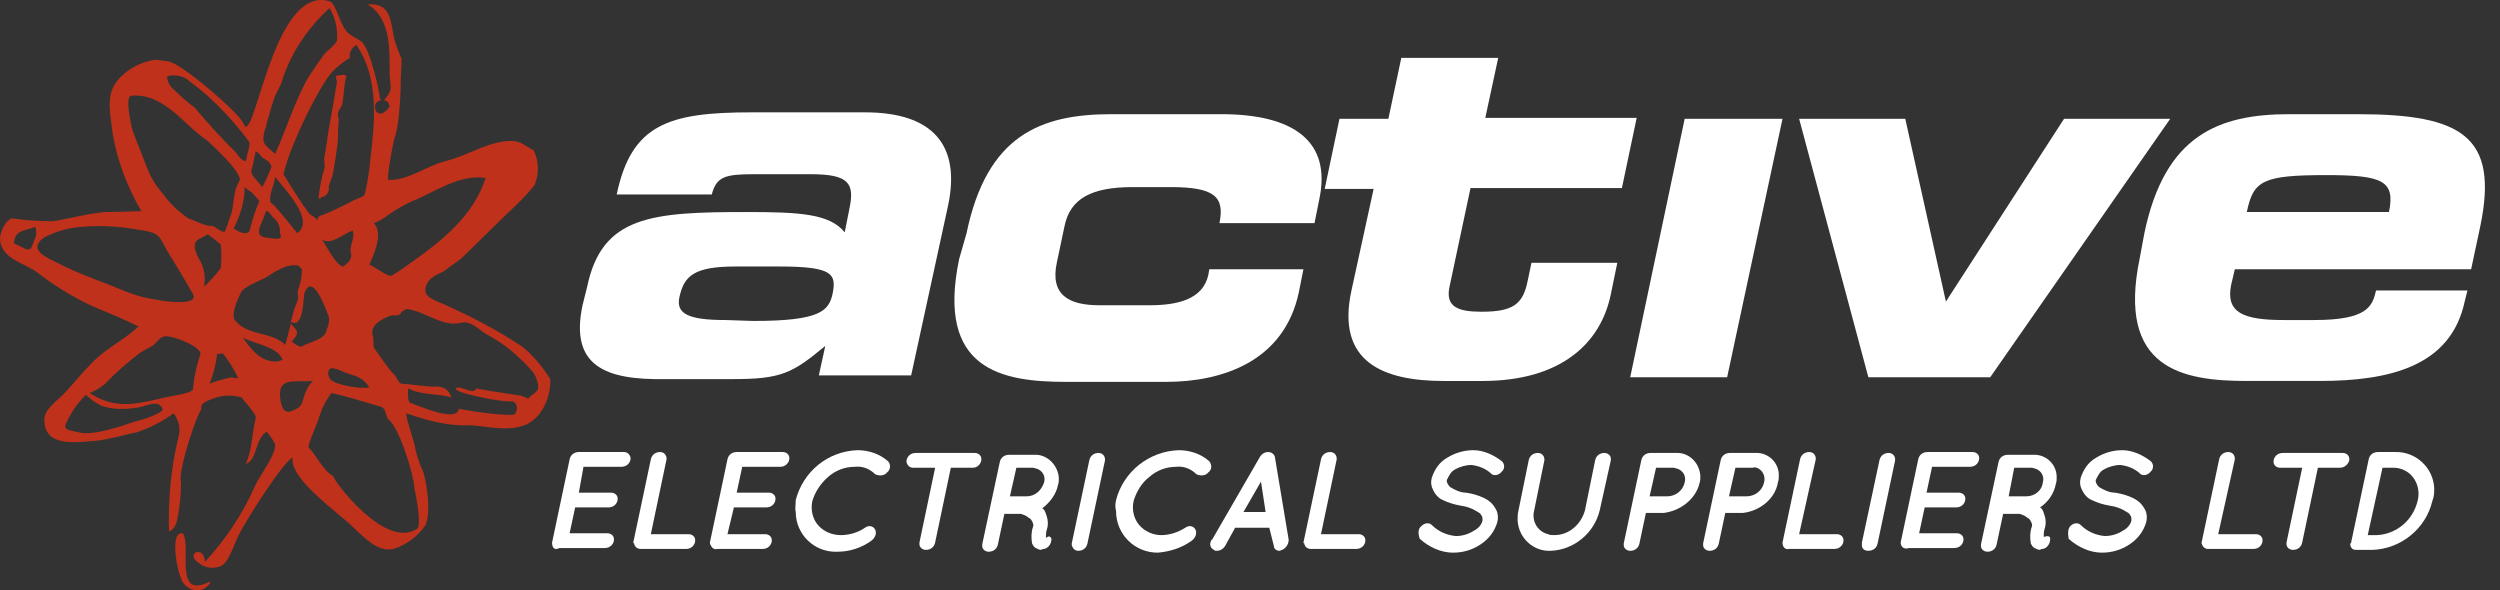 <svg width="144" height="34" viewBox="0 0 144 34" fill="none" xmlns="http://www.w3.org/2000/svg">
<rect x="0" y="0" width="144" height="34" fill="#333333" stroke="none"/>
<path d="M33.82 16.52C34.67 12.426 37.542 12.213 43.018 12.213C46.102 12.213 47.803 12.32 48.654 13.383L48.92 12.054C49.239 10.565 48.92 10.034 46.687 10.034H43.39C41.742 10.034 41.263 10.193 40.998 11.203H35.521C36.372 7.162 38.499 6.471 43.284 6.471H49.824C53.705 6.471 55.353 8.332 54.609 11.841L52.482 21.624H47.165L47.537 19.923C45.623 21.518 44.985 21.837 42.167 21.837H38.286C34.883 21.89 32.81 21.093 33.554 17.584L33.82 16.52ZM43.39 18.487C47.272 18.487 47.75 17.902 47.963 16.892C48.175 15.776 47.963 15.35 44.879 15.35H42.38C39.987 15.35 39.403 15.882 39.137 17.105C38.924 18.062 39.615 18.434 41.795 18.434L43.39 18.487Z" fill="white"/>
<path d="M55.672 13.436C56.842 7.8 59.925 6.577 64.019 6.577H70.346C74.493 6.577 76.727 8.119 75.982 11.522L75.716 12.851H70.24C70.559 11.309 69.921 10.777 67.422 10.777H65.242C62.903 10.777 61.627 11.415 61.308 13.064L60.882 15.084C60.457 16.998 61.574 17.583 63.328 17.583H66.199C67.794 17.583 69.283 17.264 69.602 15.829L69.655 15.509H75.078L74.812 16.839C73.962 20.826 70.4 21.996 67.156 21.996H61.414C57.692 21.996 53.917 21.305 55.246 14.925L55.672 13.436Z" fill="white"/>
<path d="M79.12 10.884H76.302L77.153 6.844H79.97L80.715 3.334H86.297L85.553 6.79H94.273L93.422 10.831H84.702L83.48 16.573C83.267 17.69 84.011 17.956 85.341 17.956C87.148 17.956 87.733 17.53 87.999 16.148L88.212 15.138H93.156L92.784 16.946C92.199 19.817 89.86 21.944 85.394 21.944H83.16C79.705 21.944 76.94 20.88 77.844 16.733L79.12 10.884Z" fill="white"/>
<path d="M99.483 21.73H93.9L97.037 6.843H102.673L99.483 21.73Z" fill="white"/>
<path d="M103.63 6.843H109.744L112.084 17.371L118.889 6.843H125.004L114.636 21.73H107.618L103.63 6.843Z" fill="white"/>
<path d="M123.515 13.436C124.685 7.8 127.769 6.577 131.863 6.577H135.797C141.805 6.577 143.932 7.853 142.869 13.011L142.337 15.509H128.726L128.513 16.413C128.194 18.008 129.204 18.434 131.544 18.434H133.298C136.382 18.434 136.648 17.636 136.861 16.732H142.124L141.965 17.37C141.167 21.092 137.658 21.943 133.617 21.943H129.417C125.695 21.943 121.92 21.252 123.249 14.871L123.515 13.436ZM137.605 12.213C137.977 10.405 137.233 10.086 133.989 10.086C130.321 10.086 129.789 10.405 129.417 12.213H137.605Z" fill="white"/>
<path d="M31.8 31.248L32.81 26.462C32.863 26.197 33.076 26.037 33.342 26.037H35.947C36.106 26.037 36.266 26.143 36.319 26.356C36.319 26.409 36.319 26.462 36.319 26.462C36.266 26.728 36.053 26.888 35.788 26.888H33.608L33.342 28.377H35.203C35.415 28.377 35.575 28.536 35.575 28.696C35.575 28.749 35.575 28.749 35.575 28.802C35.522 29.068 35.309 29.227 35.043 29.227H33.129L32.81 30.716H34.99C35.203 30.716 35.362 30.875 35.362 31.035C35.362 31.088 35.362 31.088 35.362 31.141C35.309 31.407 35.096 31.567 34.83 31.567H32.225C31.906 31.726 31.8 31.514 31.8 31.248Z" fill="white"/>
<path d="M36.477 31.248L37.488 26.462C37.541 26.197 37.754 26.037 38.019 26.037C38.232 26.037 38.392 26.197 38.392 26.409V26.462L37.488 30.769H39.668C39.88 30.769 40.04 30.929 40.04 31.088C40.04 31.141 40.04 31.141 40.04 31.195C39.987 31.46 39.774 31.62 39.508 31.62H36.903C36.69 31.62 36.531 31.46 36.531 31.301C36.477 31.301 36.477 31.248 36.477 31.248Z" fill="white"/>
<path d="M40.891 31.248L41.901 26.462C41.955 26.197 42.167 26.037 42.433 26.037H45.092C45.304 26.037 45.464 26.197 45.464 26.356C45.464 26.409 45.464 26.409 45.464 26.462C45.41 26.728 45.198 26.888 44.932 26.888H42.752L42.433 28.377H44.294C44.507 28.377 44.666 28.536 44.666 28.696C44.666 28.749 44.666 28.749 44.666 28.802C44.613 29.068 44.4 29.227 44.134 29.227H42.273L41.901 30.769H44.081C44.294 30.769 44.453 30.929 44.453 31.088C44.453 31.141 44.453 31.141 44.453 31.195C44.4 31.46 44.188 31.62 43.922 31.62H41.316C41.157 31.673 40.998 31.567 40.944 31.407C40.891 31.354 40.891 31.301 40.891 31.248Z" fill="white"/>
<path d="M45.835 28.802C46.261 27.154 47.696 25.984 49.398 25.931C50.035 25.931 50.673 26.144 51.152 26.569C51.312 26.729 51.312 27.048 51.099 27.207C50.939 27.42 50.62 27.42 50.408 27.314C50.089 26.994 49.663 26.835 49.238 26.888C48.653 26.888 48.121 27.101 47.696 27.473C47.271 27.845 46.952 28.324 46.792 28.855C46.686 29.334 46.792 29.866 47.111 30.238C47.43 30.61 47.909 30.823 48.44 30.823C48.919 30.823 49.451 30.663 49.823 30.397C50.035 30.238 50.301 30.291 50.408 30.504C50.514 30.716 50.408 30.982 50.195 31.142C49.61 31.567 48.919 31.78 48.228 31.78C46.898 31.833 45.835 30.77 45.835 29.494C45.782 29.281 45.835 29.068 45.835 28.802Z" fill="white"/>
<path d="M56.044 26.941H54.768L53.864 31.248C53.811 31.514 53.598 31.673 53.332 31.673C53.12 31.673 52.96 31.514 52.96 31.354C52.96 31.301 52.96 31.301 52.96 31.248L53.864 26.941H52.588C52.428 26.941 52.269 26.835 52.216 26.622C52.216 26.569 52.216 26.516 52.216 26.516C52.269 26.25 52.482 26.09 52.748 26.09H56.15C56.363 26.09 56.523 26.25 56.523 26.409C56.523 26.462 56.523 26.462 56.523 26.516C56.469 26.782 56.257 26.941 56.044 26.941Z" fill="white"/>
<path d="M60.564 31.035C60.564 31.301 60.404 31.567 60.139 31.62C60.085 31.62 60.032 31.62 59.979 31.673C59.873 31.673 59.766 31.62 59.66 31.567C59.554 31.513 59.501 31.407 59.447 31.301C59.394 30.982 59.394 30.663 59.501 30.344C59.554 30.237 59.501 30.131 59.447 30.025C59.394 29.918 59.341 29.865 59.235 29.812C59.128 29.706 58.969 29.652 58.809 29.599H57.852L57.48 31.354C57.427 31.62 57.214 31.779 56.948 31.779C56.736 31.779 56.576 31.62 56.576 31.46C56.576 31.407 56.576 31.407 56.576 31.354L57.586 26.622C57.639 26.356 57.852 26.197 58.118 26.197H59.554C60.298 26.143 60.936 26.781 60.989 27.526C60.989 27.685 60.989 27.791 60.936 27.951C60.83 28.483 60.458 28.961 60.032 29.28C60.139 29.333 60.192 29.44 60.245 29.599C60.351 29.865 60.404 30.184 60.298 30.503C60.245 30.663 60.245 30.822 60.245 30.982C60.458 30.822 60.511 30.928 60.564 31.035ZM60.139 27.791C60.245 27.419 60.032 27.1 59.713 26.994C59.66 26.994 59.554 26.941 59.501 26.941H58.543L58.171 28.589H59.128C59.607 28.589 59.979 28.27 60.139 27.791Z" fill="white"/>
<path d="M62.744 26.516C62.797 26.25 63.009 26.09 63.275 26.09C63.488 26.09 63.648 26.25 63.648 26.462V26.516L62.637 31.301C62.584 31.567 62.371 31.726 62.106 31.726C61.893 31.726 61.787 31.567 61.733 31.407C61.733 31.354 61.733 31.354 61.733 31.301L62.744 26.516Z" fill="white"/>
<path d="M64.285 28.802C64.711 27.154 66.2 25.984 67.901 25.931C68.539 25.931 69.177 26.144 69.656 26.569C69.815 26.782 69.815 27.048 69.602 27.207C69.443 27.42 69.124 27.42 68.911 27.314C68.592 26.994 68.167 26.835 67.742 26.888C67.157 26.888 66.625 27.101 66.2 27.473C65.774 27.792 65.455 28.324 65.296 28.855C65.189 29.334 65.296 29.866 65.615 30.238C65.934 30.61 66.412 30.823 66.891 30.823C67.369 30.823 67.848 30.663 68.273 30.397C68.486 30.238 68.752 30.291 68.858 30.504C68.964 30.716 68.858 30.982 68.645 31.142C68.061 31.567 67.369 31.78 66.678 31.833C65.349 31.833 64.285 30.77 64.285 29.44C64.232 29.228 64.232 29.015 64.285 28.802Z" fill="white"/>
<path d="M73.111 30.397H71.144L70.559 31.46C70.453 31.62 70.293 31.726 70.081 31.726C70.028 31.726 69.974 31.726 69.921 31.673C69.709 31.567 69.655 31.354 69.762 31.141C69.762 31.141 69.762 31.088 69.815 31.088L72.58 26.303C72.686 26.143 72.846 26.037 73.058 26.037C73.218 26.037 73.377 26.143 73.43 26.303L74.228 31.088C74.228 31.354 74.068 31.567 73.856 31.673C73.802 31.673 73.749 31.726 73.696 31.726C73.537 31.726 73.377 31.62 73.377 31.46L73.111 30.397ZM72.899 29.493L72.633 27.738L71.623 29.493H72.899Z" fill="white"/>
<path d="M75.079 31.248L76.089 26.462C76.142 26.197 76.355 26.037 76.621 26.037C76.833 26.037 76.993 26.197 76.993 26.409V26.462L76.089 30.769H78.269C78.481 30.769 78.641 30.929 78.641 31.088C78.641 31.141 78.641 31.141 78.641 31.195C78.588 31.46 78.375 31.62 78.109 31.62H75.504C75.291 31.62 75.132 31.46 75.132 31.301C75.079 31.301 75.079 31.248 75.079 31.248Z" fill="white"/>
<path d="M81.885 30.291C82.044 30.131 82.31 30.078 82.469 30.238C82.842 30.61 83.32 30.823 83.852 30.876C84.224 30.876 84.596 30.77 84.915 30.557C85.128 30.451 85.341 30.238 85.394 29.972C85.394 29.866 85.394 29.759 85.341 29.706C85.287 29.6 85.234 29.547 85.128 29.494C84.809 29.281 84.49 29.174 84.118 29.121C83.799 29.068 83.427 28.962 83.108 28.802C82.842 28.696 82.629 28.43 82.523 28.164C82.416 27.952 82.416 27.739 82.469 27.526C82.629 27.048 82.895 26.622 83.373 26.357C83.799 26.091 84.331 25.931 84.862 25.931C85.447 25.931 86.032 26.197 86.51 26.569C86.67 26.729 86.67 26.941 86.564 27.101C86.564 27.101 86.564 27.101 86.51 27.154C86.351 27.367 86.085 27.42 85.925 27.314C85.606 26.994 85.181 26.835 84.756 26.782C84.437 26.782 84.065 26.888 83.799 27.048C83.586 27.154 83.48 27.367 83.373 27.579C83.32 27.633 83.32 27.739 83.373 27.845C83.427 27.952 83.48 28.005 83.533 28.058C83.799 28.217 84.118 28.377 84.437 28.377C84.809 28.43 85.181 28.536 85.5 28.696C85.819 28.855 86.032 29.068 86.191 29.387C86.298 29.6 86.298 29.866 86.245 30.078C86.085 30.61 85.766 31.035 85.287 31.354C84.809 31.673 84.277 31.833 83.692 31.833C83.001 31.833 82.31 31.514 81.778 31.035C81.672 30.716 81.672 30.451 81.885 30.291Z" fill="white"/>
<path d="M89.328 31.726C88.317 31.779 87.467 30.982 87.414 29.972C87.414 29.759 87.414 29.599 87.467 29.387L88.052 26.516C88.105 26.25 88.317 26.09 88.583 26.09C88.796 26.09 88.956 26.25 88.956 26.462V26.516L88.371 29.387C88.211 29.972 88.53 30.61 89.168 30.769C89.275 30.822 89.381 30.822 89.54 30.822C90.391 30.822 91.082 30.184 91.295 29.387L91.88 26.516C91.933 26.25 92.146 26.09 92.411 26.09C92.624 26.09 92.784 26.25 92.784 26.409C92.784 26.462 92.784 26.462 92.784 26.516L92.146 29.387C91.827 30.716 90.657 31.673 89.328 31.726Z" fill="white"/>
<path d="M95.815 29.546H94.804L94.432 31.301C94.379 31.567 94.166 31.726 93.9 31.726C93.688 31.726 93.528 31.567 93.528 31.407C93.528 31.354 93.528 31.354 93.528 31.301L94.538 26.516C94.592 26.25 94.804 26.09 95.07 26.09H96.506C97.25 26.037 97.888 26.622 97.941 27.419C97.941 27.579 97.941 27.685 97.888 27.845C97.675 28.749 96.772 29.44 95.815 29.546ZM95.017 28.589H96.027C96.506 28.589 96.931 28.27 97.037 27.792C97.144 27.419 96.931 27.101 96.612 26.994C96.559 26.994 96.453 26.941 96.399 26.941H95.389L95.017 28.589Z" fill="white"/>
<path d="M100.386 29.546H99.376L99.004 31.301C98.951 31.567 98.738 31.726 98.472 31.726C98.26 31.726 98.1 31.567 98.1 31.407C98.1 31.354 98.1 31.354 98.1 31.301L99.11 26.516C99.163 26.25 99.376 26.09 99.642 26.09H101.078C101.822 26.037 102.46 26.622 102.46 27.366C102.46 27.526 102.46 27.632 102.407 27.792C102.247 28.749 101.343 29.44 100.386 29.546ZM99.589 28.589H100.599C101.078 28.589 101.503 28.27 101.609 27.792C101.716 27.419 101.503 27.047 101.184 26.941C101.131 26.941 101.078 26.888 100.971 26.941H99.961L99.589 28.589Z" fill="white"/>
<path d="M102.673 31.248L103.683 26.462C103.736 26.197 103.949 26.037 104.215 26.037C104.427 26.037 104.587 26.197 104.587 26.409V26.462L103.63 30.769H105.81C106.022 30.769 106.182 30.929 106.182 31.088C106.182 31.141 106.182 31.141 106.182 31.195C106.129 31.46 105.916 31.62 105.65 31.62H103.045C102.832 31.673 102.673 31.514 102.673 31.248C102.673 31.301 102.673 31.248 102.673 31.248Z" fill="white"/>
<path d="M108.256 26.516C108.309 26.25 108.522 26.09 108.788 26.09C109.001 26.09 109.16 26.25 109.16 26.462V26.516L108.15 31.301C108.097 31.567 107.884 31.726 107.618 31.726C107.406 31.726 107.246 31.62 107.246 31.407C107.246 31.354 107.246 31.301 107.246 31.248L108.256 26.516Z" fill="white"/>
<path d="M109.479 31.248L110.489 26.462C110.542 26.197 110.755 26.037 111.021 26.037H113.626C113.839 26.037 113.998 26.197 113.998 26.356C113.998 26.409 113.998 26.409 113.998 26.462C113.945 26.728 113.733 26.888 113.467 26.888H111.287L110.968 28.377H112.829C113.041 28.377 113.201 28.536 113.201 28.696C113.201 28.749 113.201 28.749 113.201 28.802C113.148 29.068 112.935 29.227 112.669 29.227H110.861L110.542 30.716H112.722C112.935 30.716 113.094 30.875 113.094 31.035C113.094 31.088 113.094 31.088 113.094 31.141C113.041 31.407 112.829 31.567 112.563 31.567H109.958C109.639 31.673 109.479 31.46 109.479 31.248Z" fill="white"/>
<path d="M118.092 31.035C118.092 31.301 117.932 31.567 117.666 31.62C117.613 31.62 117.56 31.62 117.507 31.673C117.4 31.673 117.294 31.62 117.188 31.567C117.081 31.514 117.028 31.407 116.975 31.301C116.922 30.982 116.922 30.663 117.028 30.344C117.081 30.238 117.028 30.131 116.975 30.025C116.922 29.919 116.869 29.865 116.762 29.812C116.656 29.706 116.497 29.653 116.337 29.599H115.38L115.008 31.354C114.955 31.62 114.742 31.779 114.476 31.779C114.264 31.779 114.104 31.62 114.104 31.46C114.104 31.407 114.104 31.407 114.104 31.354L115.114 26.622C115.167 26.356 115.38 26.197 115.646 26.197H117.081C117.826 26.143 118.464 26.728 118.464 27.473C118.464 27.632 118.464 27.739 118.411 27.898C118.304 28.43 117.985 28.908 117.507 29.227C117.613 29.28 117.666 29.387 117.719 29.546C117.826 29.812 117.879 30.131 117.773 30.45C117.719 30.61 117.719 30.769 117.719 30.929C118.038 30.822 118.092 30.929 118.092 31.035ZM117.666 27.792C117.773 27.42 117.56 27.101 117.241 26.994C117.188 26.994 117.081 26.941 117.028 26.941H116.018L115.699 28.589H116.709C117.188 28.589 117.613 28.27 117.666 27.792Z" fill="white"/>
<path d="M119.262 30.291C119.422 30.131 119.688 30.078 119.847 30.238C120.219 30.61 120.698 30.823 121.229 30.876C121.602 30.876 121.974 30.77 122.293 30.557C122.505 30.451 122.718 30.238 122.771 29.972C122.771 29.866 122.771 29.759 122.718 29.706C122.665 29.6 122.612 29.547 122.505 29.494C122.186 29.281 121.867 29.174 121.495 29.121C121.176 29.068 120.804 28.962 120.485 28.802C120.219 28.696 120.007 28.43 119.9 28.164C119.794 27.952 119.794 27.739 119.847 27.526C120.007 27.048 120.272 26.622 120.751 26.357C121.176 26.091 121.708 25.931 122.24 25.931C122.824 25.931 123.409 26.197 123.888 26.569C124.047 26.729 124.047 26.941 123.941 27.101C123.941 27.101 123.941 27.101 123.888 27.154C123.728 27.367 123.462 27.42 123.303 27.314C122.984 26.994 122.559 26.835 122.133 26.782C121.814 26.782 121.442 26.888 121.176 27.048C120.964 27.154 120.857 27.367 120.751 27.579C120.698 27.633 120.698 27.739 120.751 27.845C120.804 27.952 120.857 28.005 120.91 28.058C121.176 28.217 121.495 28.377 121.814 28.377C122.186 28.43 122.559 28.536 122.878 28.696C123.197 28.855 123.409 29.068 123.569 29.387C123.675 29.6 123.675 29.866 123.622 30.078C123.462 30.61 123.143 31.035 122.665 31.354C122.186 31.673 121.655 31.833 121.07 31.833C120.379 31.833 119.688 31.514 119.156 31.035C119.103 30.716 119.103 30.451 119.262 30.291Z" fill="white"/>
<path d="M126.812 31.248L127.822 26.462C127.875 26.197 128.088 26.037 128.354 26.037C128.567 26.037 128.726 26.197 128.726 26.409V26.462L127.769 30.769H129.949C130.162 30.769 130.321 30.929 130.321 31.088C130.321 31.141 130.321 31.141 130.321 31.195C130.268 31.46 130.055 31.62 129.789 31.62H127.184C126.972 31.62 126.865 31.46 126.812 31.301C126.812 31.301 126.812 31.248 126.812 31.248Z" fill="white"/>
<path d="M134.787 26.941H133.511L132.607 31.248C132.554 31.514 132.341 31.673 132.076 31.673C131.863 31.673 131.703 31.514 131.703 31.354C131.703 31.301 131.703 31.301 131.703 31.248L132.607 26.941H131.331C131.118 26.941 130.959 26.782 130.959 26.622C130.959 26.569 130.959 26.569 130.959 26.516C131.012 26.25 131.225 26.09 131.491 26.09H134.947C135.159 26.09 135.319 26.25 135.319 26.409C135.319 26.462 135.319 26.462 135.319 26.516C135.266 26.728 135.053 26.941 134.787 26.941Z" fill="white"/>
<path d="M135.425 31.248L136.435 26.463C136.488 26.197 136.701 26.037 136.967 26.037H137.924C139.147 25.984 140.157 26.941 140.21 28.111C140.21 28.377 140.21 28.589 140.104 28.855C139.731 30.45 138.296 31.62 136.648 31.673H135.691C135.478 31.673 135.372 31.514 135.372 31.301C135.425 31.301 135.425 31.301 135.425 31.248ZM136.382 30.823H136.913C138.03 30.769 138.987 29.972 139.253 28.855C139.466 28.058 139.04 27.207 138.243 26.994C138.083 26.941 137.924 26.941 137.764 26.941H137.232L136.382 30.823Z" fill="white"/>
<path d="M17.179 8.544C17.179 8.601 17.122 8.544 17.179 8.544V8.544Z" fill="#BF311A"/>
<path d="M18.931 10.777C18.931 10.671 19.091 10.299 19.144 10.139C19.197 9.98 19.463 8.331 19.463 8.012C19.463 7.481 19.516 6.843 19.516 6.843C19.516 6.843 19.463 6.79 19.463 6.524C19.516 6.258 19.729 6.152 19.729 5.886C19.782 5.673 19.835 4.929 19.889 4.61C19.942 4.344 19.995 4.556 19.942 4.397C19.889 4.237 19.57 4.344 19.463 4.344C19.25 4.344 19.41 4.61 19.41 4.716C19.357 5.088 18.931 7.481 18.878 7.8C18.825 8.331 18.719 8.81 18.666 9.182C18.719 9.608 18.719 9.608 18.666 9.767C18.506 10.299 18.4 10.884 18.347 11.415C18.4 11.415 18.4 11.415 18.453 11.468C18.453 11.309 18.613 11.362 18.772 11.256C18.878 11.149 18.985 10.937 18.931 10.777Z" fill="#BF311A"/>
<path d="M27.067 24.495C28.077 24.548 29.194 24.867 30.204 24.495C31.214 24.123 31.746 22.847 31.693 21.837C31.267 21.145 30.736 20.508 30.098 19.976C28.662 19.019 27.12 18.221 25.578 17.53C25.312 17.424 25.047 17.317 24.781 17.158C24.09 16.733 24.887 15.882 24.94 15.988C24.94 15.882 25.312 15.775 25.578 15.616C25.897 15.35 26.27 15.137 26.588 14.872C26.482 14.978 29.087 12.426 29.194 12.319C29.779 11.788 30.31 11.256 30.789 10.671C31.055 10.033 31.055 9.289 30.736 8.651C30.257 8.438 30.044 8.119 29.46 8.119C28.13 8.119 26.961 8.97 25.631 9.289C24.568 9.555 23.398 10.459 22.335 10.352C22.388 9.555 22.548 8.757 22.707 8.013C22.867 7.587 22.92 7.109 22.973 6.684C23.026 6.099 23.079 5.461 23.079 4.876C23.079 4.238 23.133 3.812 23.133 3.387C22.973 3.015 22.814 2.643 22.707 2.217C22.494 1.26 22.548 0.144 21.165 0.25C22.548 1.048 22.441 2.962 22.441 4.291C22.494 5.195 22.654 5.088 22.122 5.78C22.388 5.833 22.388 5.939 22.441 6.152C21.644 7.215 21.272 5.78 21.963 5.78C21.91 5.727 21.91 5.673 21.857 5.62C21.963 5.727 21.325 2.696 20.793 2.377C20.421 2.111 20.102 2.058 19.836 1.633C19.57 1.207 19.304 0.25 19.038 0.091C16.327 -0.813 15.157 5.301 14.413 7.003C14.094 7.534 14.147 7.268 13.988 7.056C13.722 6.471 10.531 3.706 9.734 3.547C9.574 3.493 9.202 3.493 8.99 3.44C8.086 3.547 7.235 4.025 6.703 4.716C6.065 5.567 6.384 6.737 6.491 7.694C6.757 9.289 7.341 10.778 8.139 12.16C7.873 12.16 6.916 12.213 6.172 12.213C5.427 12.213 3.513 12.692 3.035 12.745C2.29 12.745 1.493 12.692 0.748 12.585C0.429 12.532 -0.049 13.33 0.004 13.861C0.164 14.978 1.44 15.137 2.184 15.722C3.141 16.467 4.204 17.105 5.321 17.636C6.225 18.009 7.129 18.381 7.979 18.806C7.129 19.604 6.065 20.082 5.268 20.933C4.736 21.465 4.311 21.996 3.779 22.581C3.407 23.006 2.609 23.485 2.556 24.123C2.503 25.824 4.47 25.452 5.427 25.399C6.225 25.346 7.82 24.867 7.82 24.921C8.617 24.655 9.362 24.282 10 23.804C10.319 24.229 10.425 24.761 10.266 25.239C9.84 26.994 9.681 28.802 9.734 30.61C10.266 30.397 10.213 29.652 10.266 29.652C10.372 29.015 10.425 28.43 10.425 27.792C10.213 27.154 11.382 23.751 11.595 23.591C11.489 23.166 12.073 23.06 12.286 22.953C12.818 22.741 13.403 22.741 13.934 22.9C14.094 23.166 14.785 23.857 14.732 24.07C14.519 24.921 14.519 25.984 14.147 26.728C14.838 26.515 14.679 25.239 15.37 24.867C15.476 25.027 15.848 25.452 15.848 25.665C15.848 26.25 14.944 27.419 14.679 28.004C13.988 29.599 12.977 31.088 11.808 32.364C11.754 31.354 10.638 31.886 11.435 32.417C11.754 32.683 12.233 32.789 12.658 32.63C13.137 32.47 13.35 31.673 13.722 30.875C14.094 30.078 16.327 26.569 16.859 26.356C16.646 27.579 19.517 29.546 20.315 30.344C20.953 30.928 21.75 31.832 22.654 31.62C23.398 31.407 24.09 30.875 24.515 30.237C24.781 29.599 24.674 28.323 24.409 27.26C24.196 26.781 24.036 26.356 23.93 25.878C23.877 25.399 23.398 24.229 23.398 23.804C24.781 24.282 25.897 24.548 27.067 24.495ZM23.77 11.575C25.1 11.043 26.429 10.033 27.971 10.246C27.28 12.426 25.472 13.861 23.664 15.137C23.292 15.403 22.92 15.669 22.548 15.882C22.388 15.988 21.484 15.297 21.272 15.244C21.591 14.553 22.069 13.436 21.538 12.851C21.803 12.745 22.016 12.639 22.229 12.479C22.654 12.16 23.186 11.841 23.77 11.575ZM18.56 13.808C19.092 14.127 19.73 13.489 20.315 13.277C20.474 13.702 20.102 14.18 20.208 14.553C20.315 14.925 20.049 15.137 19.783 15.35C19.358 15.35 18.666 13.915 18.56 13.808ZM19.145 21.199C19.411 21.252 19.677 21.358 19.889 21.465C20.527 21.677 20.899 21.73 21.272 22.315C20.74 22.422 19.145 22.156 18.985 21.784C18.879 21.571 18.826 21.252 19.145 21.199ZM20.527 2.59C21.857 4.504 21.591 7.056 21.325 9.236C21.272 9.874 21.165 10.565 21.006 11.203C20.953 11.362 20.315 11.522 20.208 11.628C19.677 11.894 19.145 12.16 18.613 12.373C18.454 12.426 18.294 12.426 18.294 12.692C18.028 12.373 17.869 12.479 17.603 12C17.444 11.841 16.486 10.299 16.327 10.033C16.486 9.395 16.699 8.757 16.965 8.172C17.337 7.268 17.762 6.365 18.241 5.514C18.507 5.035 18.773 4.557 19.145 4.131C19.464 3.812 19.783 3.547 20.155 3.334C20.102 3.015 20.261 2.749 20.527 2.59ZM15.476 13.702C14.413 13.649 15.157 12.851 15.317 12.16C15.529 12.16 15.529 12.319 15.742 12.532C16.008 12.745 16.167 13.064 16.114 13.436C16.38 13.861 15.795 13.755 15.476 13.702ZM15.582 11.681C15.476 11.15 15.795 10.724 15.848 10.193C16.486 10.99 18.135 12.692 17.124 13.436C16.699 12.904 15.689 11.628 15.582 11.681ZM15.317 7.268C15.476 6.684 15.636 6.099 15.848 5.514C15.902 5.408 16.221 4.823 16.274 4.557C16.805 2.962 17.762 1.579 18.985 0.463C19.304 0.994 19.464 1.633 19.411 2.324C19.358 2.536 18.879 2.909 18.72 3.068C18.401 3.493 18.081 3.972 17.762 4.45C16.965 5.833 16.486 7.481 15.848 8.863C15.21 8.279 14.998 8.332 15.317 7.268C15.423 7.003 15.21 7.694 15.317 7.268ZM15.104 9.076C15.423 9.236 15.582 9.395 15.636 9.608C15.476 10.033 15.317 10.405 15.104 10.778C14.944 10.512 14.519 10.193 14.466 9.874C14.572 9.555 14.679 8.917 14.732 8.704C14.891 8.81 15.051 8.97 15.104 9.076ZM14.944 11.575C14.679 12.16 14.519 12.745 14.36 13.33C14.094 13.595 13.668 13.277 13.456 13.17C13.828 12.426 14.094 11.628 14.094 10.778C14.2 10.884 14.36 10.99 14.519 11.097L14.944 11.575ZM9.628 4.397C10 4.291 10.372 4.344 10.691 4.504C11.223 4.929 11.754 5.301 12.233 5.78C13.03 6.524 13.722 7.322 14.36 8.172C14.413 8.491 14.253 8.704 14.2 9.129C14.147 9.555 13.668 8.917 13.615 8.81C12.765 7.96 11.967 7.109 11.223 6.205C10.797 5.886 10.425 5.567 10.053 5.195C9.787 4.982 9.628 4.716 9.628 4.397ZM7.607 7.428C7.554 7.162 7.182 5.567 7.554 5.514C9.468 5.354 10.531 7.162 11.967 8.119C12.392 8.544 13.722 9.714 13.828 10.352C13.828 10.299 13.562 10.937 13.615 10.778C13.456 11.256 13.456 11.735 13.35 12.213C13.243 12.532 13.03 13.17 12.977 13.277C12.924 13.542 12.339 13.011 12.233 13.011C11.861 13.064 11.223 12.692 10.851 12.585C10.319 12.213 9.787 11.735 9.415 11.203C9.043 10.778 8.724 10.299 8.511 9.767C8.245 9.076 7.714 7.747 7.607 7.428ZM1.865 14.127C1.705 14.659 1.28 14.18 0.802 14.021C0.855 13.223 1.386 13.33 2.024 13.064C2.184 13.489 2.024 13.702 1.865 14.127ZM6.703 16.573C6.384 16.413 4.364 15.722 3.301 15.137C2.663 14.818 1.599 14.393 2.503 13.702C3.194 13.33 3.939 13.117 4.736 13.064C5.906 12.957 7.076 13.064 8.245 13.277C9.202 13.436 9.149 13.595 9.628 14.446C10.159 15.297 10.638 16.094 11.116 16.945C11.489 17.636 9.415 17.37 9.043 17.264C8.192 17.158 7.448 16.892 6.703 16.573ZM7.767 24.282C6.863 24.602 5.374 25.08 4.63 24.921C3.885 24.761 3.62 24.761 3.832 24.336C4.098 23.751 4.47 23.219 4.949 22.741C5.215 23.006 5.534 23.219 5.853 23.379C6.491 23.591 7.182 23.591 7.873 23.485C8.405 23.432 9.096 22.953 9.362 23.538C9.468 23.804 8.033 24.229 7.767 24.282ZM11.542 20.401C11.329 21.039 11.169 21.73 11.116 22.422C11.063 22.687 9.521 22.847 9.255 22.953C7.66 23.325 6.544 23.538 5.161 22.634C5.48 22.528 5.799 22.315 6.065 22.102C6.65 21.465 7.341 20.88 8.033 20.348C8.086 20.295 8.298 20.188 8.777 19.923C8.99 19.763 9.202 19.444 9.415 19.391C9.787 19.231 11.648 19.976 11.542 20.401ZM11.754 16.52C11.861 15.935 11.754 15.35 11.435 14.872C10.851 13.702 11.595 13.808 11.967 13.489C12.18 13.649 12.658 14.021 12.711 14.074C12.765 14.553 12.765 14.978 12.711 15.456C12.392 15.882 12.073 16.201 11.754 16.52ZM12.073 22.102C12.286 21.571 12.446 20.986 12.499 20.401C12.605 20.401 12.711 20.348 12.818 20.348C13.19 20.773 13.456 21.252 13.722 21.784C13.615 21.784 13.456 21.784 13.35 21.73C12.871 21.837 12.446 21.943 12.073 22.102ZM13.562 18.487C13.243 18.168 13.722 17.158 13.881 16.839C14.041 16.52 14.998 16.148 15.317 15.988C15.689 15.722 16.061 15.51 16.486 15.35C16.699 15.297 16.912 15.244 17.178 15.297C17.284 15.403 17.337 15.456 17.39 15.51C17.39 15.882 17.337 16.201 17.231 16.52C17.071 16.945 17.178 16.892 17.178 17.211C17.124 17.37 17.071 17.477 17.018 17.636C16.965 17.636 16.805 18.434 16.752 18.54C17.55 18.966 17.444 16.998 17.55 16.839C18.028 15.722 18.72 17.689 18.932 18.221C18.985 18.487 18.932 18.753 18.826 18.966C18.72 19.604 17.869 19.657 17.337 19.976C17.124 19.923 16.965 19.816 16.805 19.657C17.337 19.125 17.071 19.019 16.752 18.646C16.646 19.072 16.54 19.444 16.433 19.869C15.636 19.072 14.36 19.391 13.562 18.487ZM15.902 20.826C14.998 20.826 14.466 20.135 13.988 19.444C14.679 19.816 16.008 19.976 16.274 20.72C16.167 20.773 16.008 20.826 15.902 20.826ZM16.167 23.113C15.902 21.624 16.965 22.049 18.028 21.943C17.39 22.581 17.55 23.272 17.178 23.485C16.805 23.698 16.327 24.017 16.167 23.113ZM23.877 28.164C23.93 28.376 24.302 30.237 24.036 30.45C22.175 31.726 19.092 27.526 19.198 27.419C18.666 27.207 18.028 25.931 17.762 25.771C17.816 25.346 18.294 24.389 18.401 23.963C18.56 23.485 18.773 23.06 19.092 22.634C20.049 22.847 21.006 23.166 21.963 23.432C22.229 23.591 22.175 23.751 22.335 24.123C22.973 24.548 23.824 27.26 23.877 28.164ZM23.664 23.219C23.451 23.166 23.505 22.581 23.505 22.368C24.302 22.794 25.206 22.634 26.004 22.9C25.897 22.634 25.791 22.262 25.047 22.262C24.887 22.315 23.398 22.102 23.133 22.102C22.973 22.102 22.814 21.677 22.707 21.571C22.441 21.358 21.697 20.242 21.538 20.029C21.484 19.923 21.538 19.497 21.484 19.391C21.272 18.753 21.91 18.434 22.388 18.221C22.707 18.062 22.973 18.328 23.133 17.955C23.186 17.955 23.292 17.849 23.398 17.796C24.462 17.902 25.472 18.859 26.535 18.593C27.12 18.434 27.599 19.019 28.077 19.285C29.087 19.816 29.938 20.561 30.683 21.411C30.895 21.677 31.108 22.315 30.948 22.475C30.789 22.741 30.47 22.794 30.417 23.006C30.363 22.847 30.151 22.9 30.044 22.794C29.726 22.741 27.811 22.475 27.439 22.368C27.28 22.741 26.748 22.315 26.376 22.315C25.578 22.528 29.034 23.219 29.513 23.113C29.672 23.166 29.779 23.325 29.779 23.538C29.726 23.751 29.726 23.698 29.672 23.857C29.3 24.017 26.801 23.644 26.429 23.538C26.323 24.389 24.036 23.325 23.664 23.219Z" fill="#BF311A"/>
<path d="M10.531 33.534C10.797 33.96 11.329 34.119 11.754 33.906C11.914 33.8 12.073 33.694 12.126 33.481C9.946 34.598 11.063 31.514 10.531 30.716C9.734 30.557 10.212 33.056 10.531 33.534C10.85 34.013 10.159 33.003 10.531 33.534Z" fill="#BF311A"/>
</svg>
